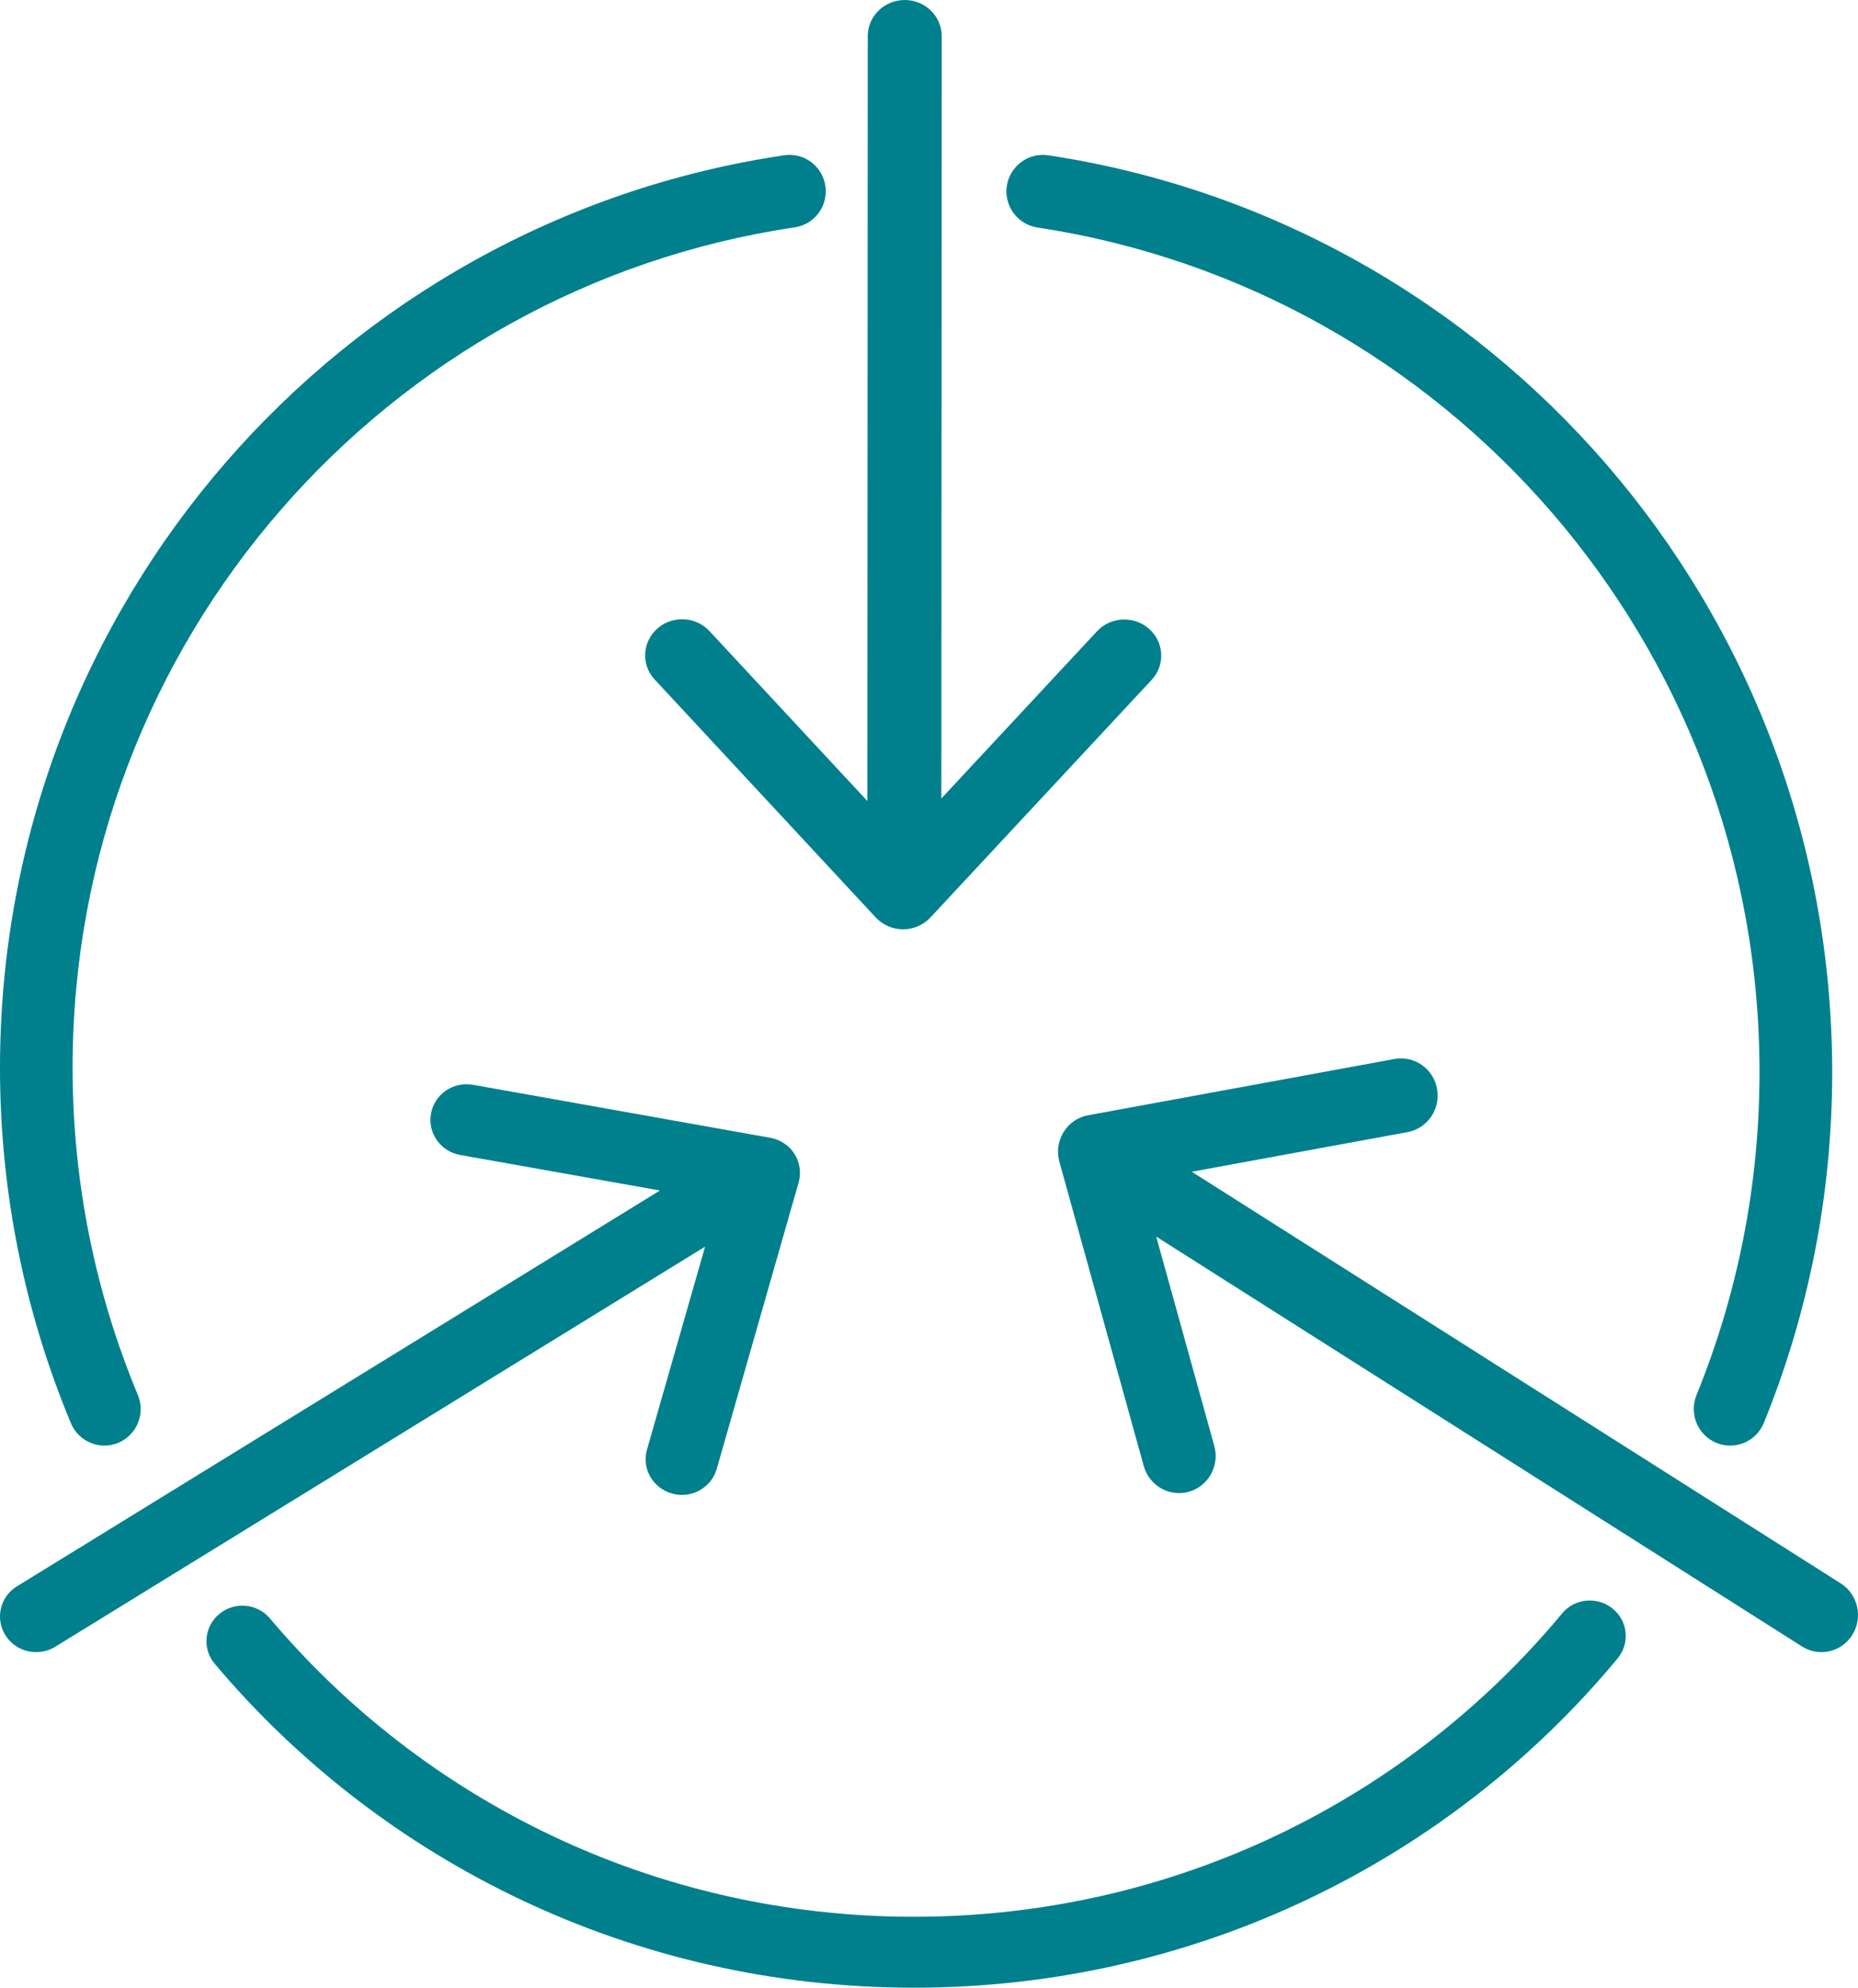 <?xml version="1.0" encoding="UTF-8"?> <svg xmlns="http://www.w3.org/2000/svg" xmlns:xlink="http://www.w3.org/1999/xlink" width="72px" height="77px" viewBox="0 0 72 77"><!-- Generator: Sketch 53.2 (72643) - https://sketchapp.com --><title>Jarjestelmaintegraatiot_petrooli</title><desc>Created with Sketch.</desc><g id="Page-1" stroke="none" stroke-width="1" fill="none" fill-rule="evenodd"><g id="Attido_iteraatio_V2_palvelu" transform="translate(-1187, -7217)" fill="#00808C"><g id="Jarjestelmaintegraatiot_petrooli" transform="translate(1187, 7217)"><g id="Group-13"><path d="M25.072,56.154 C24.86,56.887 25.295,57.649 26.044,57.858 C26.789,58.067 27.563,57.639 27.775,56.902 L30.948,45.809 C31.054,45.435 30.996,45.032 30.788,44.701 C30.579,44.37 30.236,44.144 29.849,44.076 L18.331,42.023 C17.567,41.886 16.837,42.386 16.702,43.137 C16.563,43.885 17.071,44.608 17.834,44.741 L25.573,46.118 L0.659,61.45 C0.001,61.852 -0.196,62.704 0.213,63.352 C0.622,63.999 1.488,64.193 2.145,63.79 L27.323,48.293 L25.072,56.154 Z" id="Path"></path><path d="M71.334,61.339 L46.182,45.391 L54.548,43.855 C55.316,43.712 55.829,42.963 55.689,42.184 C55.549,41.401 54.81,40.884 54.042,41.022 L42.165,43.203 C41.77,43.274 41.426,43.51 41.216,43.855 C41.001,44.199 40.946,44.615 41.053,45.005 L44.322,56.791 C44.536,57.555 45.319,58.001 46.072,57.787 C46.829,57.574 47.269,56.776 47.055,56.011 L44.805,47.904 L69.831,63.782 C70.496,64.201 71.371,63.999 71.785,63.324 C72.198,62.65 71.999,61.762 71.334,61.339 L71.334,61.339 Z" id="Path"></path><path d="M27.492,24.446 C26.959,23.874 26.052,23.834 25.47,24.351 C24.884,24.873 24.839,25.759 25.373,26.327 L33.936,35.541 C34.209,35.832 34.593,36 34.996,36 C35.399,36 35.784,35.832 36.056,35.541 L44.627,26.338 C45.161,25.766 45.116,24.88 44.53,24.362 C43.944,23.841 43.037,23.885 42.508,24.457 L36.478,30.932 L36.493,1.4 C36.493,0.627 35.851,0 35.06,0 C34.269,0 33.627,0.627 33.627,1.4 L33.612,31.03 L27.492,24.446 Z" id="Path"></path><path d="M40.205,8.815 C56.038,11.208 68.187,24.944 68.183,41.535 C68.183,45.966 67.313,50.183 65.741,54.045 C65.447,54.768 65.792,55.599 66.512,55.895 C67.236,56.19 68.058,55.843 68.352,55.119 C70.056,50.928 71,46.342 71,41.538 C70.996,23.525 57.818,8.615 40.62,6.015 C39.849,5.901 39.133,6.433 39.015,7.208 C38.901,7.976 39.434,8.7 40.205,8.814 L40.205,8.815 Z" id="Path"></path><path d="M60.533,62.502 C54.573,69.679 45.541,74.252 35.415,74.252 C25.38,74.252 16.421,69.758 10.461,62.695 C9.968,62.112 9.091,62.033 8.501,62.52 C7.91,63.006 7.83,63.872 8.323,64.455 C14.783,72.12 24.529,77 35.415,77 C46.404,77 56.226,72.026 62.685,64.244 C63.17,63.657 63.087,62.791 62.489,62.312 C61.895,61.832 61.018,61.914 60.533,62.501 L60.533,62.502 Z" id="Path"></path><path d="M4.586,55.89 C5.304,55.589 5.641,54.763 5.344,54.043 C3.718,50.139 2.813,45.857 2.813,41.358 C2.813,24.834 14.968,11.153 30.798,8.807 C31.567,8.693 32.098,7.977 31.985,7.205 C31.871,6.434 31.157,5.901 30.387,6.015 C13.191,8.564 0.004,23.417 0,41.362 C0,46.239 0.982,50.896 2.748,55.134 C3.048,55.85 3.872,56.192 4.587,55.89 L4.586,55.89 Z" id="Path"></path></g></g></g></g></svg> 